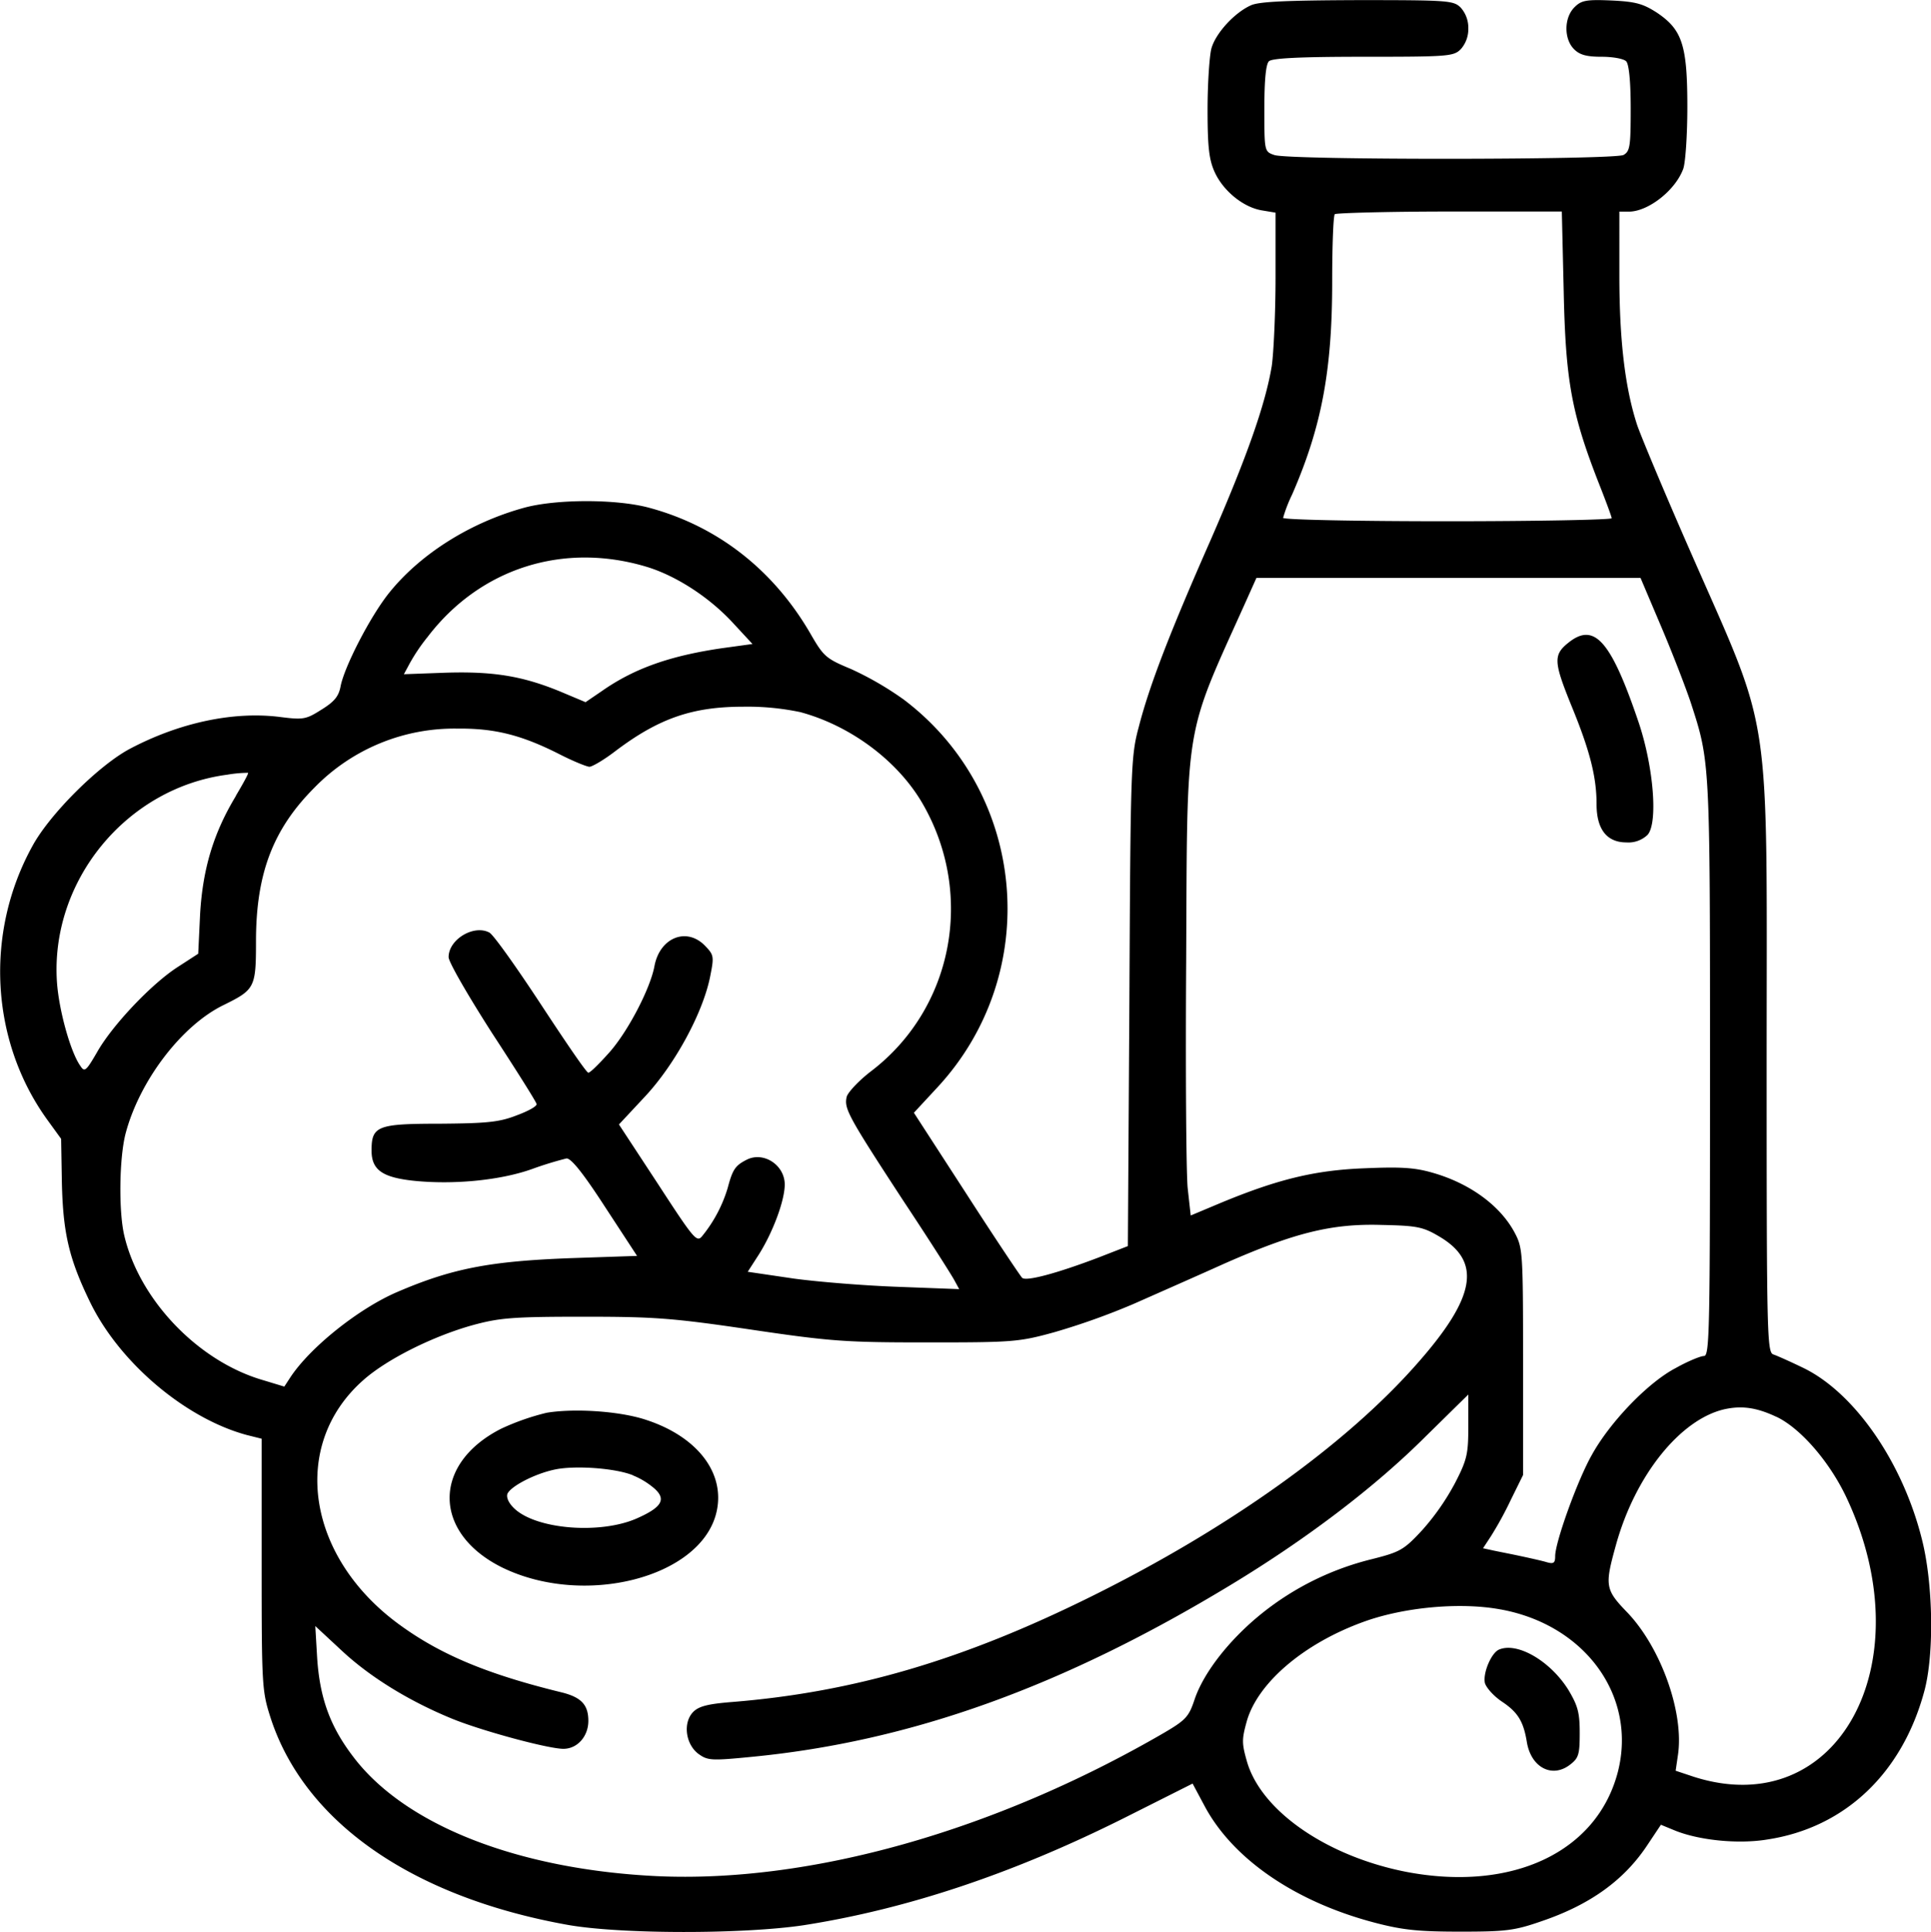<svg xmlns="http://www.w3.org/2000/svg" data-name="Calque 1" viewBox="0 0 511.29 511.49"><path d="M331.24 1.4c-4.3 1.9-9.4 7.4-10.5 11.5-.5 2-1 9.2-1 16.1 0 10 .4 13.3 1.9 16.6 2.3 5 7.6 9.3 12.5 10.1l3.6.6v17.1c0 9.4-.5 20-1 23.5-1.7 10.2-6.6 24.1-16.2 46.1-10.8 24.5-16.2 38.5-19 49.4-2.1 7.8-2.2 10.5-2.5 72.8l-.4 64.7-7.7 3c-11.3 4.3-19.3 6.4-20.3 5.4-.5-.5-7.2-10.5-14.8-22.3l-13.86-21.4 6.3-6.8c27.9-30.2 23.7-77.9-9-102.6a84.09 84.09 0 0 0-14-8.1c-6.5-2.7-7.2-3.3-10.5-9-9.8-17.1-24.7-28.8-43-33.7-8.6-2.3-24.4-2.3-32.9 0-14.3 3.9-27.5 12.2-35.8 22.5-5 6.2-11.9 19.6-12.9 24.8-.5 2.7-1.7 4.1-5.1 6.2-4.1 2.6-4.8 2.7-11.1 1.9-12.2-1.5-26.4 1.5-39.5 8.4-8.2 4.3-21.3 17.3-25.9 25.8-12.7 23-11.1 51.6 3.9 72.4l3.7 5.1.2 11.5c.3 13.5 1.9 20.3 7.5 31.8 7.8 16 25.2 30.7 41.4 35.1l4 1v33.3c0 32.5.1 33.5 2.4 40.7 9 27.5 37.4 47.3 78.6 54.7 14 2.5 46.5 2.5 62.5.1 27.5-4.3 55.5-13.7 84.7-28.3l18.3-9.2 3.1 5.8c7.5 14.2 24.2 25.6 45.4 31.1 7.3 1.9 11.5 2.3 22.5 2.3 12.1 0 14.3-.3 21.5-2.8 12.9-4.4 21.8-10.9 27.9-20.1l3.6-5.4 3.4 1.4c6.4 2.7 17 3.8 24.8 2.5 20.4-3.1 35.6-17.4 41.5-39.1 2.7-9.7 2.4-28.7-.6-40.4-5.1-20.4-17.8-38.7-31.3-45.3-3.5-1.7-7.1-3.3-8-3.6-1.7-.5-1.8-5-1.8-77 0-96.7 1.7-85.6-20.2-135.6-6.9-15.7-13.2-30.8-14.1-33.5-3.2-9.8-4.7-22.4-4.7-39.6V56.03h2.5c5.1 0 12.3-5.6 14.4-11.3.6-1.6 1.1-9 1.1-16.5 0-16.4-1.4-20.4-8.1-24.9-3.6-2.3-5.5-2.9-12-3.2-6.8-.3-8 0-9.8 1.8-2.8 2.8-2.8 8.4-.1 11.1 1.5 1.5 3.3 2 7.3 2 2.9 0 5.8.5 6.5 1.2s1.2 5 1.2 12.5c0 10.1-.2 11.3-1.9 12.3-2.6 1.3-89 1.4-92.5 0-2.6-.9-2.6-1-2.6-12.3 0-7.5.4-11.7 1.2-12.5s7.8-1.2 25-1.2c22.5 0 23.9-.1 25.8-2a8 8 0 0 0 2-5.5 8 8 0 0 0-2-5.5c-1.9-1.9-3.3-2-27.2-2-18.6.07-26.14.37-28.34 1.37Zm82.8 75.8c.5 23.6 2.1 32.3 9.2 50.5 1.9 4.8 3.5 9.1 3.5 9.5s-19.6.8-43.5.8c-24.2 0-43.5-.4-43.5-.9a38.69 38.69 0 0 1 2.4-6.2c7.8-17.9 10.6-32.8 10.6-56.4 0-9.4.3-17.5.7-17.8s14-.7 30.3-.7h29.8Zm-242.7 72.9c7.8 2.4 16.6 8.1 22.9 15l5 5.4-8 1.1c-13.7 2-23.2 5.3-31.8 11.3l-4.4 3-6.9-2.9c-9.8-4-17.5-5.3-30.2-4.9l-11 .4 1.4-2.6a48.59 48.59 0 0 1 4.9-7.3c13.9-18.2 36-25.2 58.1-18.5Zm268.64 16.1c3.1 7.3 6.5 16.2 7.7 19.8 5.1 15.7 5.1 15.3 5.1 96.7 0 69.5-.1 76.3-1.6 76.3-.9 0-4.3 1.4-7.5 3.2-7.3 3.8-17.4 14.3-22.2 23-3.8 6.7-9.7 23.1-9.7 26.8 0 1.8-.4 2.1-2.2 1.6-1.3-.4-4.5-1.1-7.3-1.7s-6-1.2-7.3-1.5l-2.3-.5 2.1-3.2a94.6 94.6 0 0 0 5.3-9.7l3.2-6.5v-30c0-29-.1-30.1-2.2-34.1-3.8-7.2-11.9-13.1-21.7-15.9-4.8-1.4-8.5-1.6-18-1.2-13.2.5-23 2.9-38 9.1l-8.1 3.4-.8-7.2c-.4-3.9-.6-31.2-.4-60.6.3-63.9-.6-58.3 15.6-94.3l3-6.7h101.7Zm-228.2 22.3c13.5 3.6 26.2 13.1 32.7 24.6 13.6 23.9 7.8 53.9-13.7 70.4-3.3 2.5-6.3 5.7-6.6 6.9-.7 3.1.3 5 15 27.5 6.9 10.4 13 20 13.6 21.2l1.2 2.2-15.8-.6c-8.8-.3-21.4-1.3-28-2.2l-12.2-1.8 2.9-4.5c3.8-6 6.9-14.4 6.9-18.6 0-5.2-5.7-8.9-10.2-6.5-2.9 1.5-3.6 2.5-4.9 7.4a36.77 36.77 0 0 1-6.8 12.8c-1.4 1.7-2.2.7-11.7-13.9l-10.3-15.7 7-7.5c7.8-8.4 15.1-21.8 17.1-31.4 1.1-5.5 1.1-5.9-1.2-8.3-4.9-5.2-12.1-2.3-13.5 5.3-1.1 5.9-7 17.3-12 22.9-2.6 2.9-5 5.3-5.5 5.3s-6-8.1-12.5-18-12.6-18.5-13.7-19.1c-4.1-2.2-10.8 1.8-10.8 6.5 0 1.3 5.1 10.1 11.5 20.1 6.4 9.8 11.7 18.2 11.8 18.8s-2.3 1.9-5.3 3c-4.6 1.8-7.9 2.1-20.2 2.2-16.7 0-18.2.6-18.2 7.1 0 5.1 2.8 7.1 11.1 8 10.6 1.1 23-.1 31.4-3.1a92.94 92.94 0 0 1 9.1-2.8c1.2-.1 4.3 3.7 10.2 12.8l8.5 13-17.7.6c-21.2.8-31.3 2.7-45.9 9-10.2 4.4-23.1 14.7-28.3 22.7l-1.5 2.3-6.6-2c-16.8-5.3-31.9-21.3-35.8-38.1-1.5-6.5-1.3-20.6.4-27 3.7-13.9 14.8-28.5 25.9-33.9 8.3-4.1 8.6-4.6 8.6-16.9 0-17.9 4.5-29.7 15.5-40.7a51.7 51.7 0 0 1 37.9-15.6c9.8-.1 16.9 1.7 26.8 6.7 3.7 1.9 7.4 3.4 8.1 3.4s3.8-1.8 6.8-4.1c11.5-8.7 20.4-11.8 33.9-11.8a68.2 68.2 0 0 1 14.96 1.4Zm-149.3 22.2c-6 9.9-8.8 19.4-9.5 31.3l-.5 10.5-5.4 3.5c-7 4.5-17.4 15.5-21.4 22.6-2.9 5-3.3 5.3-4.4 3.6-2.6-3.6-5.7-14.8-6.2-22.2-1.8-26.8 18.4-51.4 45.1-54.9a33.83 33.83 0 0 1 5.5-.5c.16.2-1.34 2.9-3.24 6.1Zm318.5 116.6c11.5 6.7 9.8 16.2-6 34-18.9 21.4-49.8 43.4-85.7 61.2-34.2 17-63.2 25.5-95.4 28.1-6.3.5-8.8 1.1-10.3 2.6-2.8 2.8-2.1 8.5 1.3 11.1 2.5 1.8 3.3 1.9 14.4.8 42-4.1 82.2-18.6 126.6-45.5 20-12.1 38.2-25.9 51.6-39.3l11.3-11.1v8.3c0 7.4-.3 8.9-3.5 15.1a63.57 63.57 0 0 1-8.7 12.5c-4.9 5.3-5.9 5.8-13.4 7.7a75.11 75.11 0 0 0-29 14.3c-8.6 6.9-15.5 15.7-17.9 22.9-1.5 4.5-2.3 5.4-8.3 8.9-44.7 25.9-93.6 39.7-134.2 37.8-36.8-1.8-66.8-13.6-80.4-31.8-6-7.9-8.7-15.4-9.4-25.9l-.5-8.5 7 6.5c7.6 7.1 18.1 13.5 29.4 18.1 7.9 3.2 25.3 7.9 29.3 7.9 3.7 0 6.6-3.3 6.6-7.4 0-4.3-1.9-6.3-7.3-7.6-19.2-4.7-31.5-9.8-42.2-17.5-25.1-17.9-29.7-47.8-10.1-65.1 6.3-5.6 18.6-11.7 29.1-14.6 7-1.9 10.6-2.2 29-2.2 18.8 0 23.5.3 44.5 3.4 21.6 3.2 25.4 3.4 47 3.4 22.3 0 24-.1 33.4-2.7a185.2 185.2 0 0 0 21-7.5c6.1-2.7 17-7.5 24.1-10.7 18.4-8.1 28.3-10.6 41.5-10.2 9.36.2 10.96.5 15.2 3Zm89.4 47.8c6.3 3 13.9 11.7 18.4 21.1 20.9 44-2.1 86.4-40.3 74.2l-4.8-1.6.6-4.1c1.7-11.2-4.5-28.5-13.4-37.8-5.9-6.1-6-7.1-3-17.9 5.1-18.4 17-33.2 28.7-35.9 4.56-1 8.46-.5 13.76 2Zm-73 51c22.4 4.1 36.1 23 31 43-5.5 21.2-27.9 31.8-55.9 26.5-21.1-4.1-38.5-16.1-42.3-29.2-1.4-4.9-1.4-5.9 0-10.9 3-10.1 15.1-20.4 30.8-26.1 10.66-3.9 25.66-5.3 36.36-3.3Z"></path><path d="M415.44 170.03c-4.2 3.3-4.1 5.1.6 16.7 4.9 11.9 6.7 18.9 6.7 26.2 0 6.6 2.7 10.1 7.9 10.1a7.34 7.34 0 0 0 5.6-2c2.8-3.1 1.6-17.9-2.3-29.6-7.3-21.63-11.7-26.73-18.5-21.4ZM144.74 374.03a64.11 64.11 0 0 0-12 4.2c-18.4 9.3-18.2 27.7.3 36.8 21.6 10.5 52.3 2.7 56.6-14.4 2.6-10.4-4.8-20.2-18.5-24.7-6.9-2.33-19-3.13-26.4-1.9Zm22.9 16.6a20.48 20.48 0 0 1 5.8 3.6c3 2.8 1.7 4.9-4.9 7.8-9.6 4.2-26.4 2.9-32.3-2.6-1.5-1.4-2.2-2.9-1.9-3.9.8-2 7.3-5.4 12.7-6.5s16-.33 20.6 1.57ZM396.98 436.7c-2.1.8-4.4 6.3-3.8 8.9.4 1.3 2.4 3.5 4.5 4.9 4.2 2.8 5.7 5.2 6.6 10.7 1.1 6.7 6.6 9.6 11.3 6.1 2.4-1.8 2.7-2.7 2.7-8.5 0-5.4-.5-7.2-3-11.4-4.74-7.6-13.44-12.7-18.3-10.7Z"></path></svg>